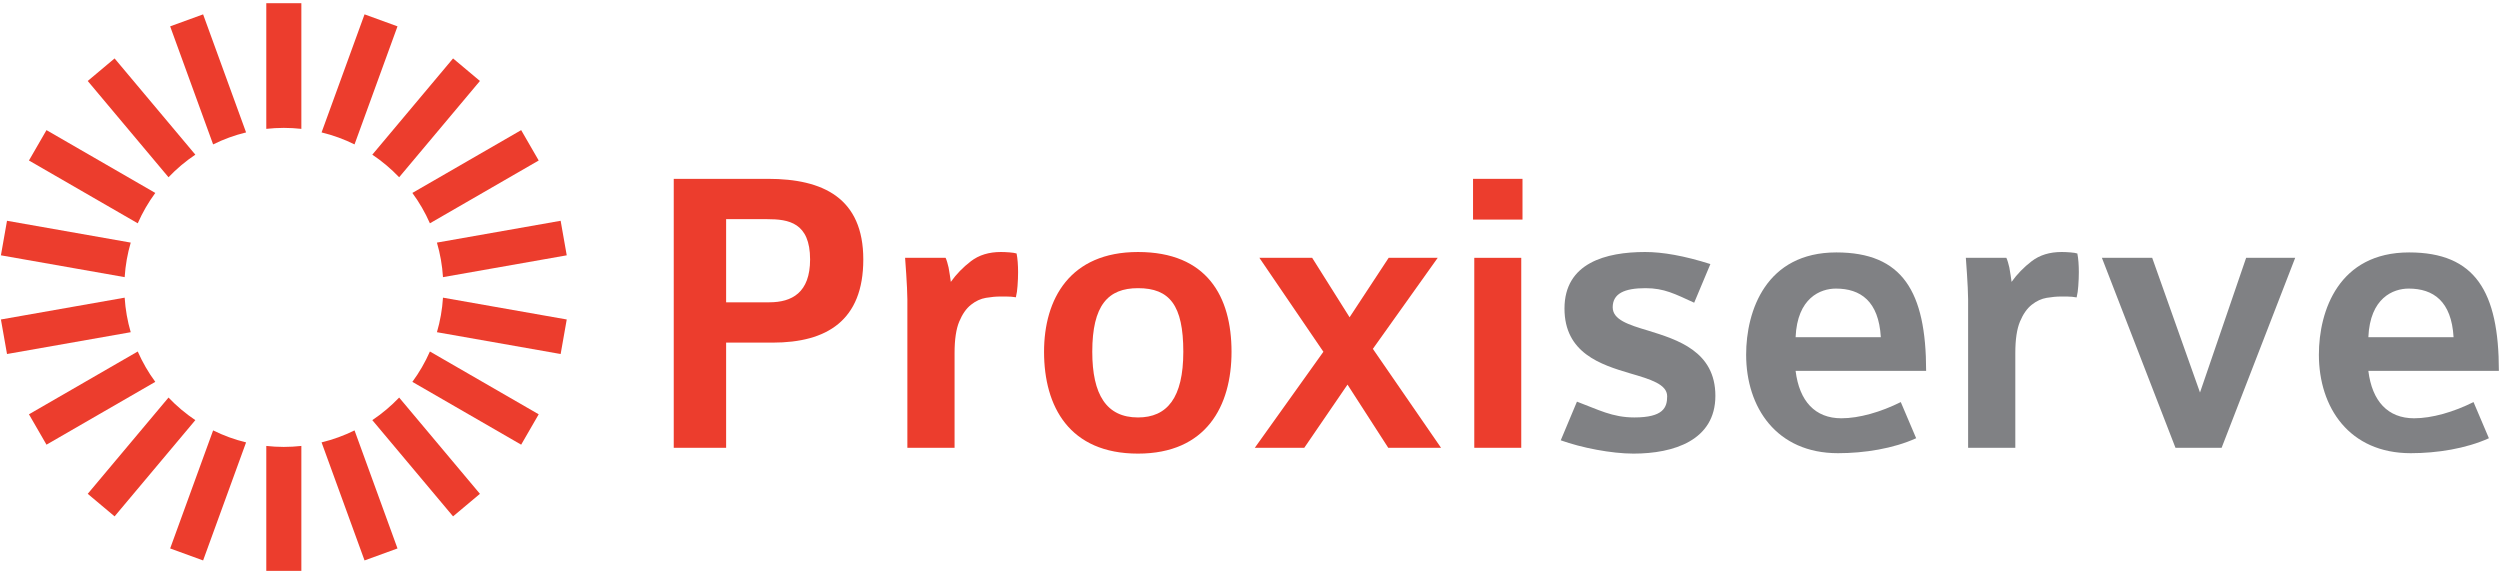 <?xml version="1.0" encoding="utf-8"?>
<!DOCTYPE svg PUBLIC "-//W3C//DTD SVG 1.1//EN" "http://www.w3.org/Graphics/SVG/1.1/DTD/svg11.dtd">
<svg version="1.1" xmlns="http://www.w3.org/2000/svg" xmlns:xlink="http://www.w3.org/1999/xlink" x="0px" y="0px"
	 width="854px" height="195px" viewBox="0 0 854 195" enable-background="new 0 0 854 195" xml:space="preserve">
<style type="text/css">
<![CDATA[
	.c0 path{fill:#808184;}
	.c1 path{fill:#EC3D2D;}
]]>
</style>
<g class="c1">
	<path d="M184.021,54.824l-5.99-10.375l-37.17,21.46c2.361,3.207,4.375,6.683,5.996,10.371L184.021,54.824z"/>
	<path d="M178.03,151.9l5.99-10.374l-37.161-21.455c-1.621,3.688-3.634,7.165-5.996,10.372L178.03,151.9z"/>
	<path d="M102.945,44.02V1.099h-11.98v42.919c1.967-0.215,3.963-0.334,5.987-0.334
		C98.979,43.685,100.977,43.804,102.945,44.02z"/>
	<path d="M191.518,120.932l2.08-11.798l-42.271-7.453c-0.259,4.071-0.965,8.019-2.07,11.8L191.518,120.932z"/>
	<path d="M193.597,87.218l-2.081-11.799l-42.261,7.452c1.105,3.78,1.812,7.729,2.071,11.8L193.597,87.218z"/>
	<path d="M127.181,143.517l27.584,32.875l9.178-7.701l-27.594-32.886C133.587,138.695,130.518,141.288,127.181,143.517z
		"/>
	<path d="M136.348,60.548l27.595-32.887l-9.177-7.702l-27.586,32.876C130.516,55.064,133.585,57.657,136.348,60.548z"/>
	<path d="M124.528,191.446l11.258-4.098l-14.677-40.325c-3.551,1.759-7.321,3.139-11.259,4.095L124.528,191.446z"/>
	<path d="M135.785,9.003l-11.256-4.1l-14.679,40.33c3.938,0.956,7.707,2.336,11.257,4.095L135.785,9.003z"/>
	<path d="M90.965,152.333v42.919h11.98v-42.92c-1.969,0.216-3.966,0.335-5.993,0.335
		C94.928,152.667,92.933,152.548,90.965,152.333z"/>
	<path d="M0.313,109.135l2.08,11.797l42.26-7.451c-1.104-3.78-1.811-7.729-2.07-11.8L0.313,109.135z"/>
	<path d="M9.889,141.527l5.991,10.374l37.167-21.458c-2.361-3.207-4.374-6.684-5.995-10.372L9.889,141.527z"/>
	<path d="M2.394,75.42l-2.08,11.797l42.271,7.453c0.259-4.071,0.966-8.019,2.071-11.799L2.394,75.42z"/>
	<path d="M69.382,4.905L58.124,9.002l14.678,40.327c3.551-1.759,7.321-3.14,11.258-4.096L69.382,4.905z"/>
	<path d="M15.88,44.451L9.889,54.826l37.164,21.456c1.622-3.689,3.635-7.165,5.996-10.372L15.88,44.451z"/>
	<path d="M58.126,187.35l11.257,4.098l14.678-40.328c-3.938-0.955-7.707-2.336-11.258-4.095L58.126,187.35z"/>
	<path d="M57.561,135.806L29.968,168.69l9.176,7.701l27.584-32.874C63.392,141.289,60.323,138.696,57.561,135.806z"/>
	<path d="M66.73,52.835L39.144,19.959l-9.177,7.701l27.595,32.887C60.324,57.657,63.394,55.064,66.73,52.835z"/>
	<path d="M263.948,117.04h-15.904v35.926h-17.892V61.093h32.234c18.744,0,32.518,6.533,32.518,27.549
		C294.904,109.515,282.408,117.04,263.948,117.04z M262.102,74.867h-14.058v28.399h14.768c7.668,0,13.916-3.266,13.916-14.625
		C276.728,76.003,269.344,74.867,262.102,74.867z"/>
	<path d="M388.74,154.954c-23.43,0-32.092-16.045-32.092-34.789c0-18.034,8.805-34.08,32.092-34.08
		c23.572,0,31.95,15.193,31.95,34.08C420.69,138.767,412.028,154.954,388.74,154.954z M388.74,98.438
		c-10.224,0-15.619,5.822-15.619,21.727c0,14.625,4.827,22.436,15.619,22.436c9.94,0,15.479-6.674,15.479-22.436
		C404.219,104.261,399.532,98.438,388.74,98.438z"/>
	<path d="M474.224,152.966l-13.916-21.584l-14.768,21.584h-16.898l23.43-32.801l-21.867-32.092h18.033l12.78,20.306
		l13.348-20.306h16.756l-22.151,31.098l23.287,33.795H474.224z"/>
	<path d="M503.189,75.009V61.093h16.897v13.916H503.189z M503.615,152.966V88.073h16.046v64.893H503.615z"/>
	<path d="M347.65,89.53c-0.085-1.104-0.213-2.083-0.383-2.935c-0.51-0.17-1.32-0.297-2.425-0.384
		c-1.107-0.084-2.086-0.127-2.936-0.127c-4.084,0-7.488,1.043-10.211,3.127c-2.724,2.086-5.021,4.447-6.893,7.084
		c-0.085-0.595-0.191-1.341-0.319-2.233c-0.128-0.894-0.277-1.788-0.447-2.681c-0.171-0.894-0.763-2.882-1.019-3.309H309.18
		c0,0,0.776,10.046,0.776,14.201s0,50.691,0,50.691h16.125v-32.398c0-4.594,0.53-8.169,1.595-10.721
		c1.063-2.553,2.403-4.468,4.021-5.744c1.616-1.276,3.319-2.062,5.105-2.361c1.787-0.297,3.402-0.446,4.85-0.446
		c0.255,0,0.958,0,2.106,0c1.149,0,2.328,0.085,3.265,0.255c0.339-1.532,0.437-2.146,0.564-3.851c0.127-1.7,0.191-3.274,0.191-4.722
		C347.778,91.786,347.734,90.638,347.65,89.53z"/>
</g>
<g class="c0">
	<path d="M558.001,154.954c-7.526,0-17.75-1.988-24.851-4.543l5.538-13.207c7.242,2.699,12.07,5.396,19.596,5.396
		c9.94,0,11.218-3.408,11.218-7.242c0-4.117-5.821-5.822-12.638-7.81c-10.082-2.981-22.436-6.958-22.436-22.151
		c0-15.621,14.2-19.312,27.548-19.312c5.964,0,13.348,1.278,22.294,4.118l-5.538,13.206c-6.532-2.982-10.224-4.971-16.614-4.971
		c-7.241,0-11.218,1.847-11.218,6.532c0,4.261,5.396,5.964,12.07,7.952c10.082,3.124,23.004,7.1,23.004,22.293
		C585.975,150.411,571.774,154.954,558.001,154.954z"/>
	<path d="M613.379,126.696c1.277,10.367,6.674,16.188,15.62,16.188c6.105,0,13.489-2.129,20.306-5.537l5.254,12.354
		c-7.811,3.551-17.75,5.111-26.696,5.111c-21.016,0-31.382-15.619-31.382-33.652c0-15.053,6.816-34.932,30.814-34.932
		c22.577,0,30.671,13.348,30.671,40.469H613.379z M627.152,98.581c-5.254,0-13.206,3.124-13.773,16.613h29.109
		C641.778,102.841,635.53,98.581,627.152,98.581z"/>
	<path d="M758.904,152.966h-15.762l-25.134-64.893h17.182l16.33,46.008l15.762-46.008h16.756L758.904,152.966z"/>
	<path d="M809.03,126.696c1.277,10.367,6.674,16.188,15.619,16.188c6.106,0,13.49-2.129,20.307-5.537l5.254,12.354
		c-7.811,3.551-17.75,5.111-26.696,5.111c-21.016,0-31.382-15.619-31.382-33.652c0-15.053,6.816-34.932,30.814-34.932
		c22.577,0,30.671,13.348,30.671,40.469H809.03z M822.804,98.581c-5.254,0-13.206,3.124-13.773,16.613h29.109
		C837.43,102.841,831.182,98.581,822.804,98.581z"/>

	<path d="M710.004,89.53c-0.086-1.104-0.213-2.083-0.383-2.935c-0.511-0.17-1.32-0.297-2.426-0.384
		c-1.106-0.084-2.086-0.127-2.936-0.127c-4.084,0-7.488,1.043-10.211,3.127c-2.724,2.086-5.021,4.447-6.893,7.084
		c-0.085-0.595-0.191-1.341-0.318-2.233c-0.128-0.894-0.277-1.788-0.447-2.681c-0.171-0.894-0.763-2.882-1.018-3.309h-13.84
		c0,0,0.775,10.046,0.775,14.201s0,50.691,0,50.691h16.125v-32.398c0-4.594,0.53-8.169,1.596-10.721
		c1.062-2.553,2.402-4.468,4.02-5.744c1.616-1.276,3.319-2.062,5.105-2.361c1.787-0.297,3.402-0.446,4.851-0.446
		c0.255,0,0.958,0,2.106,0s2.332,0.13,3.27,0.3c0.338-1.532,0.432-2.191,0.56-3.896c0.128-1.7,0.19-3.274,0.19-4.722
		C710.131,91.786,710.088,90.638,710.004,89.53z"/>
</g>
</svg>

